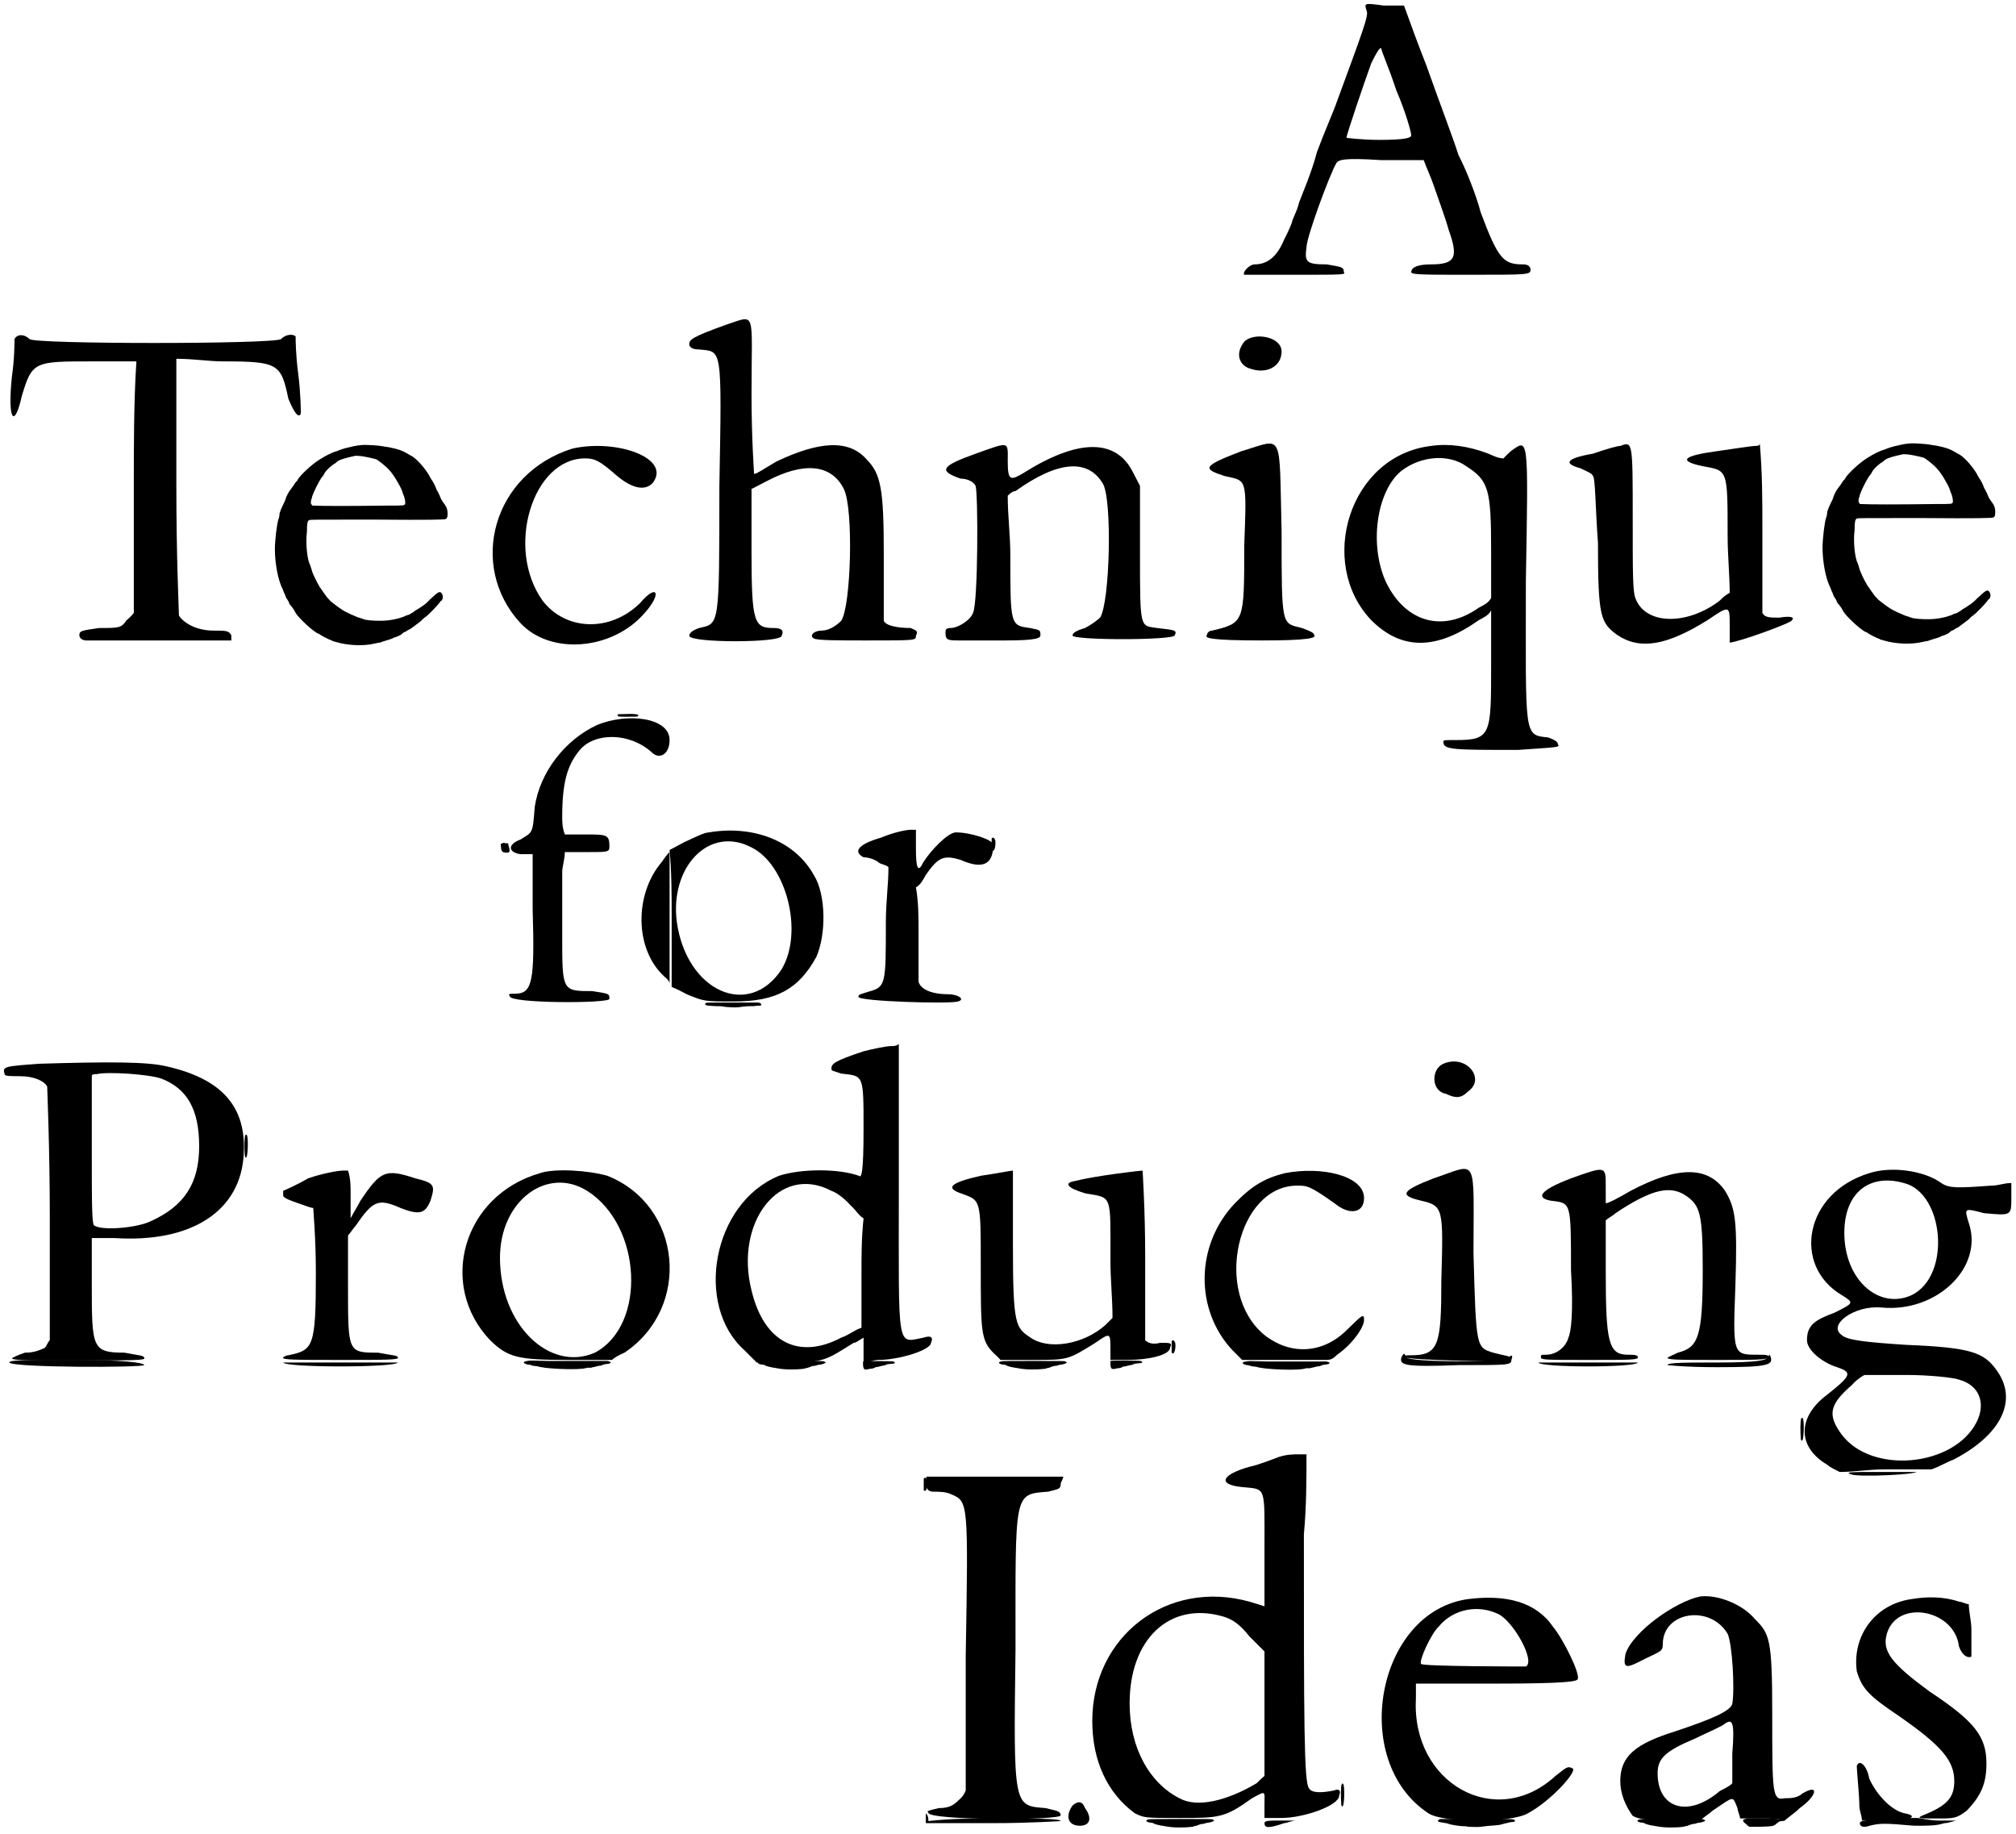 <?xml version='1.0' encoding='utf-8'?>
<svg xmlns="http://www.w3.org/2000/svg" xmlns:xlink="http://www.w3.org/1999/xlink" width="388px" height="353px" viewBox="0 0 3887 3533" version="1.1">
<defs>
<path id="gl512" d="M 240 19 C 244 28 235 52 182 196 C 177 211 158 254 144 292 C 134 331 115 374 110 388 C 105 408 96 422 96 427 C 96 427 91 441 81 460 C 67 494 48 508 24 508 C 14 508 0 523 4 528 C 9 528 52 528 105 528 C 192 528 201 528 196 523 C 196 513 192 513 163 508 C 124 508 120 504 124 475 C 124 456 168 336 182 312 C 187 307 192 302 268 307 C 292 307 321 307 350 307 C 355 321 364 340 369 355 C 379 384 393 422 398 441 C 417 494 412 508 364 508 C 340 508 326 513 326 523 C 326 528 350 528 441 528 C 552 528 556 528 556 518 C 556 513 552 508 542 508 C 504 508 494 499 460 408 C 451 374 432 326 417 297 C 408 268 379 192 355 124 C 340 86 326 48 312 9 C 297 9 288 9 273 9 C 235 4 235 4 240 19 M 297 172 C 316 216 326 254 326 259 C 326 264 316 268 264 268 C 230 268 201 264 201 264 C 201 259 235 158 249 120 C 259 100 264 91 268 91 C 268 96 283 129 297 172 z" fill="black"/><!-- width=566 height=542 -->
<path id="gl513" d="M 14 14 C 14 19 14 52 9 86 C 0 172 14 187 28 124 C 48 57 52 57 163 57 C 192 57 220 57 249 57 C 244 134 244 216 244 297 C 244 379 244 460 244 542 C 240 547 235 552 230 556 C 220 571 216 571 177 571 C 144 576 139 576 139 585 C 139 590 144 595 153 595 C 163 595 427 595 432 595 C 432 595 432 590 432 585 C 427 576 422 576 398 576 C 364 576 340 561 331 547 C 331 537 326 441 326 292 C 326 216 326 134 326 52 C 360 52 388 57 417 57 C 523 57 528 62 542 129 C 552 153 561 168 566 158 C 566 153 566 120 561 81 C 556 43 556 14 556 9 C 552 4 537 4 528 14 C 513 24 52 24 43 14 C 33 4 19 4 14 14 z" fill="black"/><!-- width=580 height=604 -->
<path id="gl514" d="M 232 15 C 216 16 212 18 198 21 C 187 24 186 25 183 26 C 181 27 178 28 177 28 C 171 30 160 35 146 44 C 133 52 110 73 105 82 C 105 83 104 84 103 85 C 102 86 100 88 99 90 C 98 92 95 96 92 100 C 87 106 84 113 82 118 C 82 120 79 126 77 130 C 73 138 72 141 70 147 C 70 151 69 156 68 158 C 65 166 61 199 61 216 C 61 243 67 276 76 293 C 77 296 79 301 81 305 C 82 309 84 312 85 313 C 85 314 87 316 88 318 C 88 321 90 323 91 324 C 93 326 99 334 101 339 C 107 349 136 376 145 379 C 146 379 149 381 150 382 C 153 384 165 390 168 391 C 169 391 171 392 172 393 C 172 393 176 394 179 395 C 202 402 233 403 253 398 C 258 397 262 396 264 396 C 268 394 284 390 288 388 C 290 387 291 386 292 386 C 294 386 300 383 304 381 C 306 379 309 377 310 376 C 312 376 315 374 316 373 C 318 372 321 370 322 370 C 325 368 338 358 342 355 C 345 352 348 349 351 347 C 357 343 373 326 377 321 C 379 319 380 316 381 316 C 384 315 386 308 384 304 C 381 297 378 297 370 304 C 367 307 363 310 360 313 C 358 315 355 318 354 319 C 351 322 344 327 336 332 C 332 334 328 337 327 338 C 325 339 323 340 322 341 C 321 342 317 343 314 344 C 307 348 291 352 281 353 C 268 355 239 354 232 351 C 229 350 224 348 220 347 C 216 345 210 343 206 341 C 202 339 198 337 196 336 C 189 332 183 328 168 316 C 166 313 162 310 161 308 C 158 304 150 293 149 291 C 148 290 147 289 147 288 C 143 282 133 262 132 256 C 131 253 129 246 127 242 C 123 230 121 208 122 190 C 123 184 123 177 123 172 C 124 163 124 162 127 160 C 129 159 139 159 249 159 C 365 160 388 159 390 158 C 393 157 394 154 394 148 C 394 139 392 134 385 125 C 383 122 381 119 381 118 C 380 117 379 113 378 111 C 376 108 375 104 373 102 C 371 96 367 87 363 82 C 361 79 359 75 358 73 C 349 58 332 39 322 35 C 320 34 317 32 315 31 C 307 26 298 23 283 20 C 280 19 275 19 271 18 C 261 16 243 15 232 15 M 230 37 C 237 38 255 42 257 43 C 262 46 276 57 281 63 C 289 71 301 91 306 103 C 307 107 309 112 310 114 C 312 120 313 127 312 129 C 310 132 311 132 278 132 C 201 133 157 133 134 132 C 133 132 132 131 132 130 C 130 129 130 126 131 121 C 132 119 133 115 133 114 C 136 105 145 87 151 78 C 153 76 156 72 157 69 C 160 64 169 55 178 50 C 180 48 182 46 183 46 C 187 43 198 40 216 36 C 218 36 224 36 230 37 z" fill="black"/><!-- width=404 height=414 -->
<path id="gl515" d="M 158 9 C 4 57 -44 235 57 345 C 115 408 235 398 297 326 C 331 288 321 268 288 307 C 230 364 144 360 100 302 C 28 201 81 28 182 28 C 201 28 211 33 244 62 C 273 86 297 91 312 76 C 350 28 244 -10 158 9 z" fill="black"/><!-- width=331 height=398 -->
<path id="gl516" d="M 81 19 C 14 43 9 48 9 57 C 9 62 14 67 28 67 C 72 72 72 57 67 331 C 67 604 67 595 28 604 C 14 609 9 614 9 619 C 9 633 187 633 187 619 C 192 609 187 604 172 604 C 134 604 129 595 129 456 C 129 412 129 374 129 336 C 139 331 148 326 158 321 C 230 283 283 288 307 336 C 326 374 321 561 302 590 C 292 600 278 609 264 609 C 249 609 240 619 249 624 C 254 628 297 628 350 628 C 446 628 446 628 446 619 C 451 609 446 609 436 604 C 412 604 388 600 384 590 C 384 585 384 528 384 465 C 384 336 379 307 350 278 C 316 240 259 244 177 283 C 153 297 139 307 134 307 C 134 307 129 240 129 153 C 129 -10 139 0 81 19 z" fill="black"/><!-- width=460 height=638 -->
<path id="gl517" d="M 67 24 C 0 48 -5 57 38 72 C 48 72 62 76 67 86 C 72 100 72 312 62 331 C 57 345 33 360 19 360 C 9 360 9 364 9 369 C 9 384 14 384 38 384 C 43 384 86 384 124 384 C 187 384 192 379 192 374 C 192 364 192 364 172 360 C 134 355 134 355 134 220 C 134 182 129 144 129 105 C 134 100 139 96 144 96 C 225 38 283 33 312 81 C 331 110 326 312 307 340 C 302 345 288 355 278 360 C 264 364 254 369 254 374 C 249 384 451 384 451 374 C 456 364 451 364 417 360 C 384 355 384 364 384 216 C 384 172 384 129 384 86 C 379 76 374 67 369 57 C 336 -5 264 -5 158 62 C 134 76 129 76 129 38 C 129 0 134 0 67 24 z" fill="black"/><!-- width=460 height=393 -->
<path id="gl518" d="M 81 19 C 62 43 72 67 96 72 C 124 81 153 67 153 38 C 153 9 100 0 81 19 M 76 230 C 0 259 0 264 43 278 C 86 288 86 278 81 412 C 81 561 81 561 19 576 C 14 576 9 580 9 585 C 4 590 14 595 115 595 C 206 595 220 590 216 585 C 216 580 206 576 192 571 C 153 561 153 571 153 384 C 148 187 158 206 76 230 z" fill="black"/><!-- width=230 height=604 -->
<path id="gl519" d="M 172 9 C 14 28 -48 235 57 345 C 115 403 182 403 264 345 C 273 340 283 336 288 326 C 288 360 288 398 288 432 C 288 566 288 576 220 576 C 196 576 196 576 196 580 C 196 595 216 595 340 595 C 412 590 422 590 417 585 C 417 580 412 576 398 571 C 350 566 355 571 355 268 C 360 -15 360 -5 326 19 C 321 24 316 28 312 33 C 302 33 292 28 283 24 C 244 9 206 4 172 9 M 240 48 C 283 76 288 91 288 211 C 288 244 288 273 288 302 C 283 312 273 316 264 321 C 196 369 124 350 86 273 C 52 201 67 96 115 57 C 153 28 206 24 240 48 z" fill="black"/><!-- width=427 height=604 -->
<path id="gl520" d="M 105 9 C 100 9 81 14 52 24 C 0 33 -5 43 28 52 C 38 57 52 62 52 67 C 57 67 57 129 62 196 C 62 340 67 350 100 374 C 144 403 196 393 273 345 C 316 316 316 316 316 355 C 316 374 316 388 316 388 C 331 388 436 350 436 345 C 441 340 436 336 412 340 C 393 340 384 340 379 331 C 379 331 379 254 379 168 C 379 115 379 62 374 4 C 374 9 369 9 364 9 C 360 9 326 14 292 19 C 225 28 216 38 264 48 C 312 57 312 52 312 182 C 312 220 316 259 316 292 C 307 297 302 302 297 307 C 235 355 153 355 134 302 C 129 288 129 254 129 148 C 129 0 129 0 105 9 z" fill="black"/><!-- width=451 height=403 -->
<path id="gl514" d="M 232 15 C 216 16 212 18 198 21 C 187 24 186 25 183 26 C 181 27 178 28 177 28 C 171 30 160 35 146 44 C 133 52 110 73 105 82 C 105 83 104 84 103 85 C 102 86 100 88 99 90 C 98 92 95 96 92 100 C 87 106 84 113 82 118 C 82 120 79 126 77 130 C 73 138 72 141 70 147 C 70 151 69 156 68 158 C 65 166 61 199 61 216 C 61 243 67 276 76 293 C 77 296 79 301 81 305 C 82 309 84 312 85 313 C 85 314 87 316 88 318 C 88 321 90 323 91 324 C 93 326 99 334 101 339 C 107 349 136 376 145 379 C 146 379 149 381 150 382 C 153 384 165 390 168 391 C 169 391 171 392 172 393 C 172 393 176 394 179 395 C 202 402 233 403 253 398 C 258 397 262 396 264 396 C 268 394 284 390 288 388 C 290 387 291 386 292 386 C 294 386 300 383 304 381 C 306 379 309 377 310 376 C 312 376 315 374 316 373 C 318 372 321 370 322 370 C 325 368 338 358 342 355 C 345 352 348 349 351 347 C 357 343 373 326 377 321 C 379 319 380 316 381 316 C 384 315 386 308 384 304 C 381 297 378 297 370 304 C 367 307 363 310 360 313 C 358 315 355 318 354 319 C 351 322 344 327 336 332 C 332 334 328 337 327 338 C 325 339 323 340 322 341 C 321 342 317 343 314 344 C 307 348 291 352 281 353 C 268 355 239 354 232 351 C 229 350 224 348 220 347 C 216 345 210 343 206 341 C 202 339 198 337 196 336 C 189 332 183 328 168 316 C 166 313 162 310 161 308 C 158 304 150 293 149 291 C 148 290 147 289 147 288 C 143 282 133 262 132 256 C 131 253 129 246 127 242 C 123 230 121 208 122 190 C 123 184 123 177 123 172 C 124 163 124 162 127 160 C 129 159 139 159 249 159 C 365 160 388 159 390 158 C 393 157 394 154 394 148 C 394 139 392 134 385 125 C 383 122 381 119 381 118 C 380 117 379 113 378 111 C 376 108 375 104 373 102 C 371 96 367 87 363 82 C 361 79 359 75 358 73 C 349 58 332 39 322 35 C 320 34 317 32 315 31 C 307 26 298 23 283 20 C 280 19 275 19 271 18 C 261 16 243 15 232 15 M 230 37 C 237 38 255 42 257 43 C 262 46 276 57 281 63 C 289 71 301 91 306 103 C 307 107 309 112 310 114 C 312 120 313 127 312 129 C 310 132 311 132 278 132 C 201 133 157 133 134 132 C 133 132 132 131 132 130 C 130 129 130 126 131 121 C 132 119 133 115 133 114 C 136 105 145 87 151 78 C 153 76 156 72 157 69 C 160 64 169 55 178 50 C 180 48 182 46 183 46 C 187 43 198 40 216 36 C 218 36 224 36 230 37 z" fill="black"/><!-- width=404 height=414 -->
<path id="gl521" d="M 16 7 C 7 7 6 7 7 10 C 8 12 9 12 27 12 C 43 12 45 12 46 11 C 50 7 40 6 16 7 z" fill="black"/><!-- width=54 height=19 -->
<path id="gl522" d="M 172 19 C 110 48 62 110 52 177 C 48 230 48 225 24 240 C 0 249 0 264 24 268 C 33 268 38 268 48 268 C 48 302 48 336 48 374 C 52 513 48 537 14 537 C 4 537 0 537 4 542 C 4 556 196 556 196 547 C 196 537 196 537 163 532 C 105 532 105 532 105 427 C 105 379 105 326 105 302 C 105 292 110 278 110 264 C 124 264 139 264 153 264 C 192 264 196 264 196 254 C 196 230 192 230 148 230 C 134 230 120 230 110 230 C 105 216 105 206 105 196 C 105 129 115 96 139 67 C 168 33 235 33 278 72 C 292 86 312 76 312 48 C 312 4 230 -5 172 19 M 297 283 C 244 345 244 451 302 504 C 307 508 312 513 312 518 C 312 475 312 432 312 388 C 312 321 312 264 312 264 C 312 264 307 268 297 283 z" fill="black"/><!-- width=326 height=561 -->
<path id="gl523" d="M 76 14 C 67 14 48 24 28 33 C 19 38 9 43 0 48 C 4 91 4 134 4 177 C 4 225 4 268 4 312 C 14 316 24 321 33 326 C 67 340 67 340 124 340 C 206 340 249 316 283 254 C 302 211 302 134 278 96 C 240 28 158 0 76 14 M 158 43 C 225 76 259 206 216 278 C 153 374 33 321 14 187 C 0 81 76 0 158 43 z" fill="black"/><!-- width=302 height=350 -->
<path id="gl524" d="M 48 24 C 0 38 -5 52 14 62 C 24 62 38 67 43 72 C 48 76 57 76 62 81 C 62 115 57 148 57 187 C 57 307 57 312 24 321 C 9 326 4 326 4 331 C 4 340 182 345 196 340 C 211 336 196 326 177 326 C 144 326 124 316 120 302 C 120 297 120 254 120 206 C 120 177 120 148 115 120 C 124 115 129 105 134 96 C 158 62 168 57 201 67 C 244 86 264 76 264 38 C 264 28 220 14 192 14 C 177 14 144 48 129 72 C 120 91 115 86 115 48 C 115 33 115 19 115 9 C 115 9 110 9 105 9 C 96 9 72 14 48 24 z" fill="black"/><!-- width=268 height=350 -->
<path id="gl525" d="M 13 10 C 13 12 13 30 13 32 C 15 34 17 34 18 31 C 20 28 21 18 20 14 C 19 9 15 6 13 10 z" fill="black"/><!-- width=34 height=41 -->
<path id="gl526" d="M 4 43 C 4 62 4 67 4 57 C 4 48 4 33 4 24 C 4 14 4 24 4 43 z" fill="black"/><!-- width=14 height=86 -->
<path id="gl527" d="z" fill="black"/><!-- width=28 height=33 -->
<path id="gl528" d="M 55 9 C 13 9 10 9 9 10 C 7 12 7 12 8 13 C 10 15 12 15 28 16 C 34 16 41 16 43 17 C 51 18 67 19 73 18 C 85 16 91 16 101 16 C 107 15 112 15 114 15 C 118 13 115 10 110 9 C 104 9 102 9 55 9 z" fill="black"/><!-- width=124 height=27 -->
<path id="gl529" d="M 76 4 C 9 9 4 9 9 24 C 9 28 19 28 38 28 C 67 28 86 38 91 48 C 91 52 96 168 96 297 C 96 379 96 460 96 537 C 91 542 91 547 86 552 C 76 556 67 561 48 561 C 33 566 24 571 24 571 C 19 576 48 576 148 576 C 254 576 283 576 278 571 C 278 566 264 566 240 561 C 177 561 177 552 177 427 C 177 398 177 369 177 340 C 192 340 206 340 220 340 C 369 350 465 288 470 177 C 475 86 427 33 321 9 C 283 0 211 0 76 4 M 312 33 C 360 52 384 91 384 163 C 384 235 355 278 292 307 C 264 321 196 326 182 316 C 177 316 177 273 177 172 C 177 124 177 76 177 28 C 177 24 182 24 187 24 C 206 19 288 24 312 33 z" fill="black"/><!-- width=480 height=585 -->
<path id="gl530" d="M 52 19 C 28 33 4 43 4 43 C 4 48 4 52 4 52 C 4 57 19 62 33 67 C 48 72 57 76 62 76 C 62 81 67 134 67 201 C 67 345 62 350 14 360 C 9 360 4 364 4 364 C 0 369 28 369 115 369 C 201 369 230 369 225 364 C 225 360 211 360 187 355 C 129 355 129 355 129 230 C 129 196 129 163 129 129 C 134 124 139 115 144 110 C 177 62 187 57 230 76 C 268 91 278 86 288 62 C 297 33 297 28 259 19 C 201 0 192 4 153 62 C 148 72 139 86 134 96 C 134 81 134 62 134 48 C 134 33 134 19 129 4 C 129 4 124 4 120 4 C 110 4 81 9 52 19 z" fill="black"/><!-- width=302 height=379 -->
<path id="gl531" d="M 158 14 C 9 57 -39 230 62 336 C 96 369 115 374 211 374 C 240 374 268 374 297 374 C 302 369 312 364 321 360 C 451 273 432 76 288 19 C 254 9 187 4 158 14 M 249 48 C 355 115 364 307 264 360 C 177 398 81 307 81 177 C 81 67 172 0 249 48 z" fill="black"/><!-- width=417 height=384 -->
<path id="gl532" d="M 292 14 C 235 33 230 38 230 48 C 230 52 235 52 249 57 C 292 62 292 57 292 163 C 292 249 288 259 283 254 C 244 240 172 240 129 254 C 0 307 -34 504 62 590 C 72 600 76 604 86 614 C 105 614 129 614 148 614 C 216 614 220 609 273 576 C 278 576 283 571 292 566 C 292 576 292 580 292 590 C 292 595 292 604 292 614 C 302 614 312 609 321 609 C 360 609 422 590 422 576 C 427 566 422 561 408 566 C 355 576 360 595 360 278 C 360 187 360 96 360 0 C 355 4 350 4 345 4 C 336 4 312 9 292 14 M 230 283 C 244 288 259 302 268 312 C 278 321 283 331 292 336 C 288 374 288 408 288 441 C 288 475 288 513 288 547 C 273 552 264 561 249 566 C 168 609 100 576 76 475 C 43 345 129 230 230 283 z" fill="black"/><!-- width=432 height=619 -->
<path id="gl533" d="M 62 14 C 0 28 -5 38 24 48 C 62 62 62 57 62 187 C 62 312 62 331 86 355 C 91 360 96 364 100 369 C 120 369 139 369 163 369 C 230 369 230 369 283 336 C 312 316 312 316 312 350 C 312 355 312 364 312 369 C 326 369 336 369 345 369 C 384 369 427 360 427 345 C 432 336 427 336 408 336 C 393 340 384 336 379 331 C 379 331 379 254 379 168 C 379 81 374 4 374 4 C 369 4 283 14 244 24 C 220 28 230 38 264 48 C 316 57 312 48 312 177 C 312 216 316 249 316 288 C 312 292 307 297 302 302 C 259 340 192 350 158 326 C 129 307 124 302 124 148 C 124 72 124 4 124 4 C 120 4 96 9 62 14 z" fill="black"/><!-- width=436 height=379 -->
<path id="gl534" d="M 163 14 C 124 24 100 38 67 72 C -10 153 -10 278 62 355 C 67 360 76 369 81 374 C 110 374 139 374 163 374 C 192 374 220 374 244 374 C 254 374 259 369 264 364 C 292 345 316 312 316 297 C 316 283 312 288 283 316 C 235 364 172 364 124 326 C 24 244 72 38 187 38 C 206 38 211 38 259 72 C 288 96 316 91 316 62 C 316 19 235 0 163 14 z" fill="black"/><!-- width=331 height=384 -->
<path id="gl535" d="M 76 14 C 52 24 52 67 81 72 C 100 81 110 81 124 67 C 158 43 120 -5 76 14 M 57 235 C -5 259 -10 268 33 278 C 76 288 76 292 72 432 C 72 556 67 576 14 576 C 4 576 0 576 4 580 C 4 585 192 590 201 585 C 206 576 206 580 172 571 C 139 561 139 561 134 379 C 134 187 144 206 57 235 z" fill="black"/><!-- width=211 height=595 -->
<path id="gl536" d="M 67 24 C 4 48 0 62 28 67 C 67 72 67 67 67 201 C 72 283 67 321 62 331 C 57 350 38 364 19 364 C 9 364 9 364 9 369 C 9 374 19 374 100 374 C 182 374 196 374 196 369 C 196 364 187 364 177 364 C 139 364 134 340 134 201 C 134 168 134 134 134 105 C 139 100 148 96 153 91 C 225 43 259 38 288 57 C 316 76 321 91 321 201 C 321 331 312 350 273 360 C 264 364 254 369 254 369 C 249 374 273 374 350 374 C 422 374 446 374 446 369 C 451 364 441 364 427 364 C 379 364 379 364 384 230 C 388 105 384 81 364 48 C 331 0 273 0 182 48 C 158 62 139 72 134 72 C 134 72 134 52 134 38 C 134 0 134 0 67 24 z" fill="black"/><!-- width=456 height=384 -->
<path id="gl537" d="M 129 14 C 4 52 -20 192 76 249 C 100 264 100 264 62 283 C 24 297 9 307 9 336 C 9 355 38 379 67 388 C 96 398 96 403 48 441 C -10 484 -10 542 48 576 C 52 580 62 585 72 590 C 100 590 129 585 158 585 C 192 585 220 585 249 585 C 264 580 278 571 292 566 C 384 518 417 451 374 393 C 350 360 326 350 201 345 C 124 340 86 336 76 326 C 48 307 100 268 153 273 C 259 283 350 196 321 110 C 312 81 312 81 350 91 C 403 96 403 96 403 62 C 403 52 403 43 403 33 C 388 33 379 38 364 38 C 297 43 283 43 268 33 C 235 9 172 0 129 14 M 196 33 C 273 52 288 211 211 249 C 148 278 81 220 81 129 C 81 52 129 14 196 33 M 302 412 C 340 422 355 456 336 494 C 292 580 134 595 76 518 C 48 480 52 460 96 422 C 100 417 110 408 120 403 C 148 403 172 403 201 403 C 244 403 292 408 302 412 z" fill="black"/><!-- width=412 height=595 -->
<path id="gl538" d="M 11 9 C 9 12 9 33 10 47 C 10 51 12 53 13 51 C 16 49 17 13 14 9 C 13 7 12 7 11 9 z" fill="black"/><!-- width=25 height=60 -->
<path id="gl525" d="M 13 10 C 13 12 13 30 13 32 C 15 34 17 34 18 31 C 20 28 21 18 20 14 C 19 9 15 6 13 10 z" fill="black"/><!-- width=34 height=41 -->
<path id="gl539" d="M 4 9 C 0 24 9 28 115 24 C 211 24 216 24 216 14 C 220 4 216 4 211 9 C 201 19 19 19 14 9 C 9 0 9 0 4 9 z" fill="black"/><!-- width=225 height=33 -->
<path id="gl540" d="M 196 9 C 196 14 182 19 100 19 C 38 19 4 19 4 24 C 4 24 38 28 100 28 C 201 28 211 24 201 4 C 201 4 201 4 196 9 z" fill="black"/><!-- width=211 height=33 -->
<path id="gl541" d="M 4 9 C 9 19 259 19 264 14 C 264 9 220 4 134 4 C 33 4 4 4 4 9 z" fill="black"/><!-- width=273 height=24 -->
<path id="gl542" d="M 4 4 C 9 14 220 14 225 4 C 225 4 177 4 115 4 C 43 4 4 4 4 4 z" fill="black"/><!-- width=235 height=19 -->
<path id="gl543" d="M 16 12 C 6 13 7 17 17 19 C 20 19 24 20 25 21 C 27 21 31 22 33 22 C 36 22 40 24 43 24 C 57 27 103 29 120 27 C 123 27 128 26 132 25 C 135 25 138 25 139 25 C 141 24 144 24 147 23 C 150 22 155 21 158 21 C 161 19 166 18 168 18 C 178 17 180 14 170 12 C 166 12 160 12 127 12 C 99 12 81 12 57 12 C 21 11 20 11 16 12 z" fill="black"/><!-- width=184 height=39 -->
<path id="gl544" d="M 18 13 C 12 14 13 18 22 19 C 25 19 28 20 29 21 C 31 22 37 24 51 26 C 65 29 87 29 103 27 C 106 26 110 25 111 25 C 113 24 116 23 119 22 C 121 22 124 21 126 21 C 128 20 132 19 135 19 C 140 18 145 16 145 15 C 145 15 144 14 142 13 C 140 12 138 12 79 12 C 46 12 18 12 18 13 z" fill="black"/><!-- width=155 height=39 -->
<path id="gl545" d="M 29 14 C 29 15 29 18 29 21 C 30 30 31 31 43 28 C 46 28 51 27 53 25 C 55 25 60 24 63 23 C 66 22 70 22 72 21 C 73 20 77 19 79 19 C 88 18 90 18 90 17 C 91 16 90 15 87 14 C 82 13 30 13 29 14 z" fill="black"/><!-- width=100 height=40 -->
<path id="gl544" d="M 18 13 C 12 14 13 18 22 19 C 25 19 28 20 29 21 C 31 22 37 24 51 26 C 65 29 87 29 103 27 C 106 26 110 25 111 25 C 113 24 116 23 119 22 C 121 22 124 21 126 21 C 128 20 132 19 135 19 C 140 18 145 16 145 15 C 145 15 144 14 142 13 C 140 12 138 12 79 12 C 46 12 18 12 18 13 z" fill="black"/><!-- width=155 height=39 -->
<path id="gl545" d="M 29 14 C 29 15 29 18 29 21 C 30 30 31 31 43 28 C 46 28 51 27 53 25 C 55 25 60 24 63 23 C 66 22 70 22 72 21 C 73 20 77 19 79 19 C 88 18 90 18 90 17 C 91 16 90 15 87 14 C 82 13 30 13 29 14 z" fill="black"/><!-- width=100 height=40 -->
<path id="gl543" d="M 16 12 C 6 13 7 17 17 19 C 20 19 24 20 25 21 C 27 21 31 22 33 22 C 36 22 40 24 43 24 C 57 27 103 29 120 27 C 123 27 128 26 132 25 C 135 25 138 25 139 25 C 141 24 144 24 147 23 C 150 22 155 21 158 21 C 161 19 166 18 168 18 C 178 17 180 14 170 12 C 166 12 160 12 127 12 C 99 12 81 12 57 12 C 21 11 20 11 16 12 z" fill="black"/><!-- width=184 height=39 -->
<path id="gl546" d="M 4 9 C 9 19 192 19 196 9 C 196 9 163 9 100 9 C 38 9 4 9 4 9 z" fill="black"/><!-- width=206 height=24 -->
<path id="gl538" d="M 11 9 C 9 12 9 33 10 47 C 10 51 12 53 13 51 C 16 49 17 13 14 9 C 13 7 12 7 11 9 z" fill="black"/><!-- width=25 height=60 -->
<path id="gl547" d="M 0 19 C 0 28 4 33 14 33 C 24 33 38 33 48 38 C 81 52 81 52 76 350 C 76 436 76 523 76 609 C 72 619 67 624 62 628 C 52 638 43 643 24 643 C 4 648 0 648 4 652 C 4 667 259 667 259 657 C 259 648 249 648 230 643 C 168 638 168 643 172 336 C 172 33 168 38 235 33 C 254 28 259 28 259 19 C 259 14 264 9 264 4 C 220 4 177 4 134 4 C 91 4 48 4 0 4 C 0 9 0 14 0 19 z" fill="black"/><!-- width=268 height=672 -->
<path id="gl548" d="M 364 9 C 350 14 326 24 307 28 C 254 43 244 62 292 67 C 340 72 336 62 336 187 C 336 244 336 297 336 297 C 336 297 321 292 307 288 C 148 244 4 355 4 518 C 4 595 33 657 86 696 C 105 705 105 705 172 705 C 249 705 259 705 312 667 C 340 652 336 652 336 681 C 336 691 336 700 336 705 C 350 705 360 705 369 705 C 412 705 480 681 480 662 C 484 652 480 648 470 652 C 446 657 427 657 422 648 C 412 638 412 518 412 158 C 417 105 417 52 417 4 C 412 4 408 4 403 4 C 393 4 379 4 364 9 M 254 316 C 273 321 288 331 307 355 C 316 364 326 374 336 384 C 336 422 336 465 336 504 C 336 547 336 585 336 624 C 331 628 326 633 321 638 C 264 672 206 686 172 667 C 115 638 76 571 76 484 C 76 360 153 288 254 316 z" fill="black"/><!-- width=489 height=715 -->
<path id="gl549" d="M 177 9 C 0 33 -53 321 100 422 C 129 441 259 441 292 422 C 336 398 384 345 379 336 C 369 331 369 331 345 350 C 230 456 67 364 76 201 C 76 192 76 182 76 172 C 129 172 182 172 230 172 C 364 172 388 168 388 163 C 393 153 360 86 340 62 C 307 14 249 0 177 9 M 235 38 C 264 52 307 129 288 139 C 283 139 86 139 86 134 C 81 129 105 76 120 62 C 148 28 196 19 235 38 z" fill="black"/><!-- width=398 height=441 -->
<path id="gl768" d="M 158 4 C 110 14 28 72 14 115 C 9 144 14 144 52 124 C 81 110 86 110 86 96 C 86 33 177 19 211 76 C 220 96 225 182 220 211 C 216 225 182 240 110 264 C 33 288 4 312 4 360 C 4 384 14 408 28 427 C 38 432 48 436 100 436 C 120 436 139 436 158 436 C 168 427 177 422 182 417 C 225 388 220 388 230 412 C 230 417 235 427 235 432 C 249 432 264 432 278 432 C 292 432 307 432 321 436 C 331 427 340 422 350 412 C 384 388 388 364 355 384 C 345 393 331 393 321 393 C 297 398 297 384 297 230 C 297 86 292 76 264 48 C 240 19 192 0 158 4 M 220 307 C 220 326 220 345 220 364 C 216 369 206 374 196 379 C 134 432 76 412 76 345 C 76 316 91 302 148 278 C 177 264 201 254 206 249 C 220 240 225 244 220 307 z" fill="black"/><!-- width=388 height=441 -->
<path id="gl769" d="M 110 9 C 38 19 -5 81 4 148 C 14 182 28 196 86 235 C 168 292 192 321 192 360 C 192 393 177 408 129 427 C 120 432 124 432 158 432 C 192 432 196 432 216 417 C 244 388 254 364 254 326 C 254 273 230 244 144 187 C 72 134 52 110 62 76 C 81 9 192 28 201 100 C 206 115 216 124 225 120 C 225 115 225 91 225 67 C 225 52 220 33 220 19 C 216 19 206 14 201 14 C 172 4 139 4 110 9 M 4 331 C 4 340 9 388 9 408 C 9 417 14 427 14 436 C 28 436 48 436 62 436 C 110 436 124 427 96 422 C 72 417 43 388 28 355 C 24 331 9 316 4 331 z" fill="black"/><!-- width=264 height=441 -->
<path id="gl770" d="M 28 9 C 48 14 148 9 153 4 C 158 4 124 4 81 4 C 24 4 14 4 28 9 z" fill="black"/><!-- width=168 height=19 -->
<path id="gl538" d="M 11 9 C 9 12 9 33 10 47 C 10 51 12 53 13 51 C 16 49 17 13 14 9 C 13 7 12 7 11 9 z" fill="black"/><!-- width=25 height=60 -->
<path id="gl771" d="M 14 9 C 0 28 4 48 28 48 C 48 48 52 33 38 14 C 33 0 24 0 14 9 z" fill="black"/><!-- width=52 height=57 -->
<path id="gl772" d="M 4 14 C 4 19 4 24 4 28 C 48 28 91 28 134 28 C 206 28 264 24 264 24 C 264 19 211 19 139 19 C 96 19 52 19 9 24 C 9 19 9 14 4 9 C 4 0 4 0 4 14 z" fill="black"/><!-- width=273 height=38 -->
<path id="gl773" d="M 52 4 C 9 9 0 9 0 14 C 0 19 4 24 19 19 C 38 14 48 14 105 19 C 134 19 148 19 163 14 C 172 14 182 9 187 9 C 177 9 163 9 153 9 C 134 9 115 4 110 4 C 110 4 81 4 52 4 z" fill="black"/><!-- width=192 height=33 -->
<path id="gl544" d="M 18 13 C 12 14 13 18 22 19 C 25 19 28 20 29 21 C 31 22 37 24 51 26 C 65 29 87 29 103 27 C 106 26 110 25 111 25 C 113 24 116 23 119 22 C 121 22 124 21 126 21 C 128 20 132 19 135 19 C 140 18 145 16 145 15 C 145 15 144 14 142 13 C 140 12 138 12 79 12 C 46 12 18 12 18 13 z" fill="black"/><!-- width=155 height=39 -->
<path id="gl774" d="M 18 13 C 13 13 11 13 10 15 C 6 17 9 19 18 20 C 22 21 26 21 28 22 C 32 24 51 27 59 27 C 61 27 65 27 66 28 C 71 28 85 29 91 28 C 97 27 108 26 122 25 C 124 25 130 24 136 22 C 142 21 147 19 150 19 C 156 19 159 17 156 15 C 154 13 147 13 121 13 C 95 14 62 13 38 13 C 30 13 21 13 18 13 z" fill="black"/><!-- width=164 height=40 -->
<path id="gl544" d="M 18 13 C 12 14 13 18 22 19 C 25 19 28 20 29 21 C 31 22 37 24 51 26 C 65 29 87 29 103 27 C 106 26 110 25 111 25 C 113 24 116 23 119 22 C 121 22 124 21 126 21 C 128 20 132 19 135 19 C 140 18 145 16 145 15 C 145 15 144 14 142 13 C 140 12 138 12 79 12 C 46 12 18 12 18 13 z" fill="black"/><!-- width=155 height=39 -->
<path id="gl775" d="M 28 13 C 19 15 18 16 22 21 C 25 23 27 25 27 25 C 27 25 28 27 29 27 C 30 28 31 28 32 29 C 36 29 41 29 45 29 C 63 29 76 28 78 27 C 79 27 81 25 82 25 C 83 24 85 22 87 21 C 89 19 89 19 94 18 C 102 18 102 16 95 15 C 93 15 89 15 87 14 C 83 13 34 12 28 13 z" fill="black"/><!-- width=110 height=42 -->
<path id="gl776" d="M 16 9 C 12 10 12 10 13 16 C 13 24 16 27 22 27 C 30 28 31 25 28 15 C 27 13 27 11 27 10 C 27 9 27 9 24 9 C 22 9 20 9 19 8 C 19 8 17 8 16 9 z" fill="black"/><!-- width=42 height=36 -->
<path id="gl525" d="M 13 10 C 13 12 13 30 13 32 C 15 34 17 34 18 31 C 20 28 21 18 20 14 C 19 9 15 6 13 10 z" fill="black"/><!-- width=34 height=41 -->
<path id="gl777" d="M 0 9 C 0 19 9 19 38 9 C 43 9 52 4 62 4 C 52 4 43 4 33 4 C 9 4 0 4 0 9 z" fill="black"/><!-- width=67 height=28 -->
</defs>
<use xlink:href="#gl512" x="2395" y="0"/>
<use xlink:href="#gl513" x="14" y="638"/>
<use xlink:href="#gl514" x="469" y="841"/>
<use xlink:href="#gl515" x="946" y="854"/>
<use xlink:href="#gl516" x="1320" y="605"/>
<use xlink:href="#gl517" x="1814" y="849"/>
<use xlink:href="#gl518" x="2318" y="638"/>
<use xlink:href="#gl519" x="2587" y="849"/>
<use xlink:href="#gl520" x="3019" y="849"/>
<use xlink:href="#gl514" x="3453" y="838"/>
<use xlink:href="#gl521" x="1184" y="1368"/>
<use xlink:href="#gl522" x="979" y="1377"/>
<use xlink:href="#gl523" x="1291" y="1589"/>
<use xlink:href="#gl524" x="1651" y="1589"/>
<use xlink:href="#gl525" x="1899" y="1605"/>
<use xlink:href="#gl526" x="1584" y="1723"/>
<use xlink:href="#gl527" x="965" y="1905"/>
<use xlink:href="#gl528" x="1352" y="1922"/>
<use xlink:href="#gl529" x="0" y="2045"/>
<use xlink:href="#gl530" x="542" y="2251"/>
<use xlink:href="#gl531" x="883" y="2246"/>
<use xlink:href="#gl532" x="1373" y="2011"/>
<use xlink:href="#gl533" x="1829" y="2251"/>
<use xlink:href="#gl534" x="2314" y="2246"/>
<use xlink:href="#gl535" x="2707" y="2035"/>
<use xlink:href="#gl536" x="2962" y="2246"/>
<use xlink:href="#gl537" x="3475" y="2246"/>
<use xlink:href="#gl538" x="462" y="2178"/>
<use xlink:href="#gl525" x="2246" y="2574"/>
<use xlink:href="#gl539" x="2698" y="2606"/>
<use xlink:href="#gl540" x="3211" y="2606"/>
<use xlink:href="#gl541" x="14" y="2616"/>
<use xlink:href="#gl542" x="542" y="2621"/>
<use xlink:href="#gl543" x="1001" y="2610"/>
<use xlink:href="#gl544" x="1447" y="2610"/>
<use xlink:href="#gl545" x="1635" y="2609"/>
<use xlink:href="#gl544" x="1912" y="2610"/>
<use xlink:href="#gl545" x="2112" y="2608"/>
<use xlink:href="#gl543" x="2387" y="2611"/>
<use xlink:href="#gl546" x="2962" y="2616"/>
<use xlink:href="#gl538" x="3462" y="2724"/>
<use xlink:href="#gl547" x="1786" y="2841"/>
<use xlink:href="#gl548" x="2102" y="2798"/>
<use xlink:href="#gl549" x="2654" y="3072"/>
<use xlink:href="#gl768" x="3120" y="3072"/>
<use xlink:href="#gl769" x="3576" y="3072"/>
<use xlink:href="#gl770" x="3542" y="2832"/>
<use xlink:href="#gl538" x="2576" y="3429"/>
<use xlink:href="#gl771" x="2054" y="3470"/>
<use xlink:href="#gl772" x="1781" y="3485"/>
<use xlink:href="#gl773" x="3586" y="3499"/>
<use xlink:href="#gl544" x="2196" y="3493"/>
<use xlink:href="#gl774" x="2764" y="3492"/>
<use xlink:href="#gl544" x="3143" y="3493"/>
<use xlink:href="#gl775" x="3341" y="3491"/>
<use xlink:href="#gl776" x="953" y="1615"/>
<use xlink:href="#gl525" x="1768" y="2839"/>
<use xlink:href="#gl777" x="2438" y="3504"/>
</svg>
